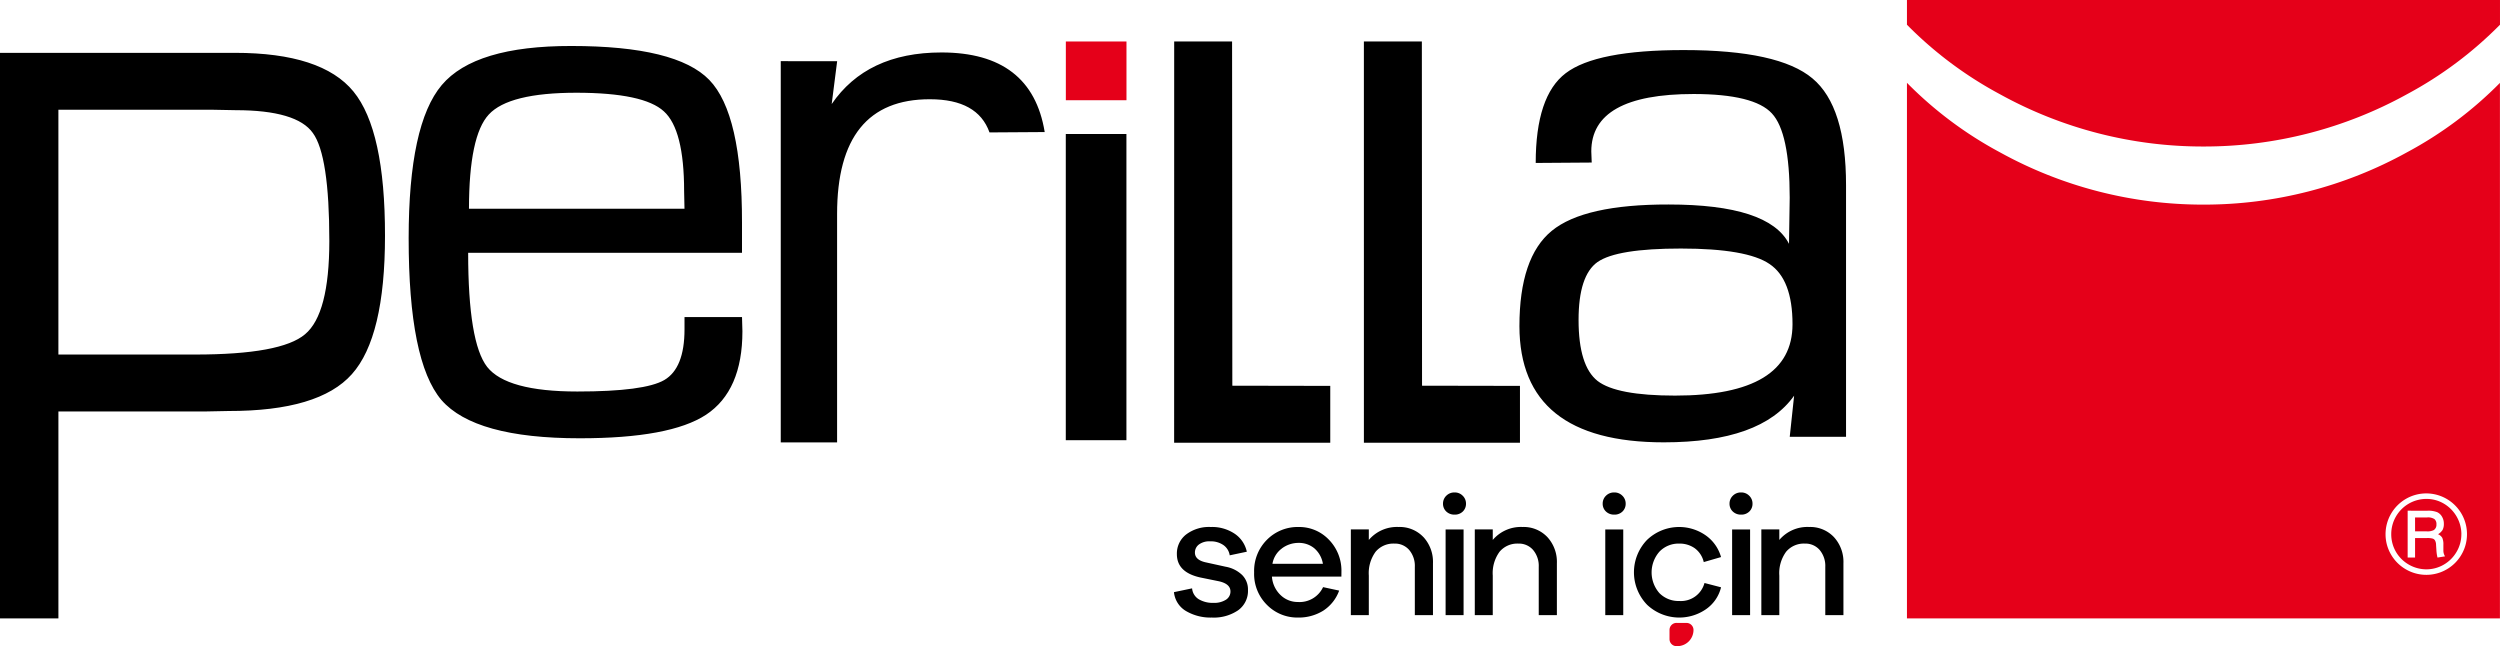 <svg id="Group_2642" data-name="Group 2642" xmlns="http://www.w3.org/2000/svg" xmlns:xlink="http://www.w3.org/1999/xlink" width="190" height="49.108" viewBox="0 0 190 49.108">
  <defs>
    <clipPath id="clip-path">
      <rect id="Rectangle_1113" data-name="Rectangle 1113" width="190" height="49.108" fill="#e50019"/>
    </clipPath>
  </defs>
  <g id="Group_2641" data-name="Group 2641" clip-path="url(#clip-path)">
    <path id="Path_6392" data-name="Path 6392" d="M133.209,63.841a1.074,1.074,0,0,0,.506.827,2.079,2.079,0,0,0,1.123.276,1.654,1.654,0,0,0,.939-.236.731.731,0,0,0,.348-.631q0-.578-.88-.775l-1.419-.289q-1.774-.394-1.773-1.773a1.829,1.829,0,0,1,.7-1.491,2.877,2.877,0,0,1,1.871-.571,3.078,3.078,0,0,1,1.832.519,2.2,2.2,0,0,1,.912,1.359l-1.3.275a1.157,1.157,0,0,0-.472-.775,1.67,1.67,0,0,0-1.011-.288,1.324,1.324,0,0,0-.861.243.758.758,0,0,0-.3.61q0,.551.788.736l1.55.341a2.408,2.408,0,0,1,1.247.624,1.552,1.552,0,0,1,.447,1.136,1.813,1.813,0,0,1-.749,1.55,3.285,3.285,0,0,1-2,.552,3.67,3.67,0,0,1-1.957-.493,1.879,1.879,0,0,1-.919-1.438Z" transform="translate(-42.61 -19.126)"/>
    <path id="Path_6393" data-name="Path 6393" d="M147.46,62.947h-5.279a2.143,2.143,0,0,0,.657,1.405,1.867,1.867,0,0,0,1.313.526,1.974,1.974,0,0,0,1.917-1.13l1.222.263a3.05,3.05,0,0,1-1.215,1.53,3.524,3.524,0,0,1-1.924.519,3.228,3.228,0,0,1-2.344-.959,3.3,3.3,0,0,1-.979-2.469,3.344,3.344,0,0,1,.979-2.489,3.28,3.28,0,0,1,2.4-.965,3.109,3.109,0,0,1,2.265.926,3.365,3.365,0,0,1,.992,2.37Zm-4.518-2.141a1.811,1.811,0,0,0-.722,1.169h3.835a1.972,1.972,0,0,0-.657-1.182,1.831,1.831,0,0,0-1.2-.407,2.1,2.1,0,0,0-1.261.42" transform="translate(-45.514 -19.126)"/>
    <path id="Path_6394" data-name="Path 6394" d="M157.21,59.946a2.786,2.786,0,0,1,.722,1.99v3.94h-1.379V62.212a1.878,1.878,0,0,0-.427-1.287A1.421,1.421,0,0,0,155,60.439a1.762,1.762,0,0,0-1.425.617,2.754,2.754,0,0,0-.519,1.813v3.007h-1.366V59.362h1.366v.8a2.8,2.8,0,0,1,2.259-.985,2.478,2.478,0,0,1,1.891.768" transform="translate(-49.026 -19.126)"/>
    <path id="Path_6395" data-name="Path 6395" d="M163.534,55.547a.821.821,0,0,1,.25.6.807.807,0,0,1-.243.6.857.857,0,0,1-.624.236.879.879,0,0,1-.63-.236.8.8,0,0,1-.25-.6.821.821,0,0,1,.25-.6.854.854,0,0,1,.63-.25.836.836,0,0,1,.617.25m-1.3,2.561H163.6v6.514h-1.366Z" transform="translate(-52.368 -17.871)"/>
    <path id="Path_6396" data-name="Path 6396" d="M171.124,59.946a2.786,2.786,0,0,1,.722,1.99v3.94h-1.379V62.212a1.878,1.878,0,0,0-.427-1.287,1.421,1.421,0,0,0-1.123-.486,1.762,1.762,0,0,0-1.425.617,2.754,2.754,0,0,0-.519,1.813v3.007h-1.366V59.362h1.366v.8a2.8,2.8,0,0,1,2.259-.985,2.478,2.478,0,0,1,1.891.768" transform="translate(-53.523 -19.126)"/>
    <path id="Path_6397" data-name="Path 6397" d="M181.464,55.547a.821.821,0,0,1,.25.6.807.807,0,0,1-.243.6.857.857,0,0,1-.624.236.879.879,0,0,1-.63-.236.8.8,0,0,1-.25-.6.821.821,0,0,1,.25-.6.854.854,0,0,1,.63-.25.837.837,0,0,1,.617.25m-1.3,2.561h1.366v6.514h-1.366Z" transform="translate(-58.163 -17.871)"/>
    <path id="Path_6398" data-name="Path 6398" d="M188.838,63.433l1.261.328a2.847,2.847,0,0,1-1.149,1.668,3.566,3.566,0,0,1-4.466-.335,3.545,3.545,0,0,1,0-4.945,3.525,3.525,0,0,1,4.432-.347,3.013,3.013,0,0,1,1.182,1.661l-1.314.381a1.8,1.8,0,0,0-.683-1.051,1.986,1.986,0,0,0-1.182-.354,2.015,2.015,0,0,0-1.5.61,2.387,2.387,0,0,0-.007,3.152,2.032,2.032,0,0,0,1.511.6,1.85,1.85,0,0,0,1.917-1.366" transform="translate(-59.299 -19.126)"/>
    <path id="Path_6399" data-name="Path 6399" d="M195.707,55.547a.821.821,0,0,1,.25.6.807.807,0,0,1-.243.6.857.857,0,0,1-.624.236.879.879,0,0,1-.63-.236.8.8,0,0,1-.25-.6.821.821,0,0,1,.25-.6.854.854,0,0,1,.63-.25.836.836,0,0,1,.617.25m-1.3,2.561h1.366v6.514h-1.366Z" transform="translate(-62.766 -17.871)"/>
    <path id="Path_6400" data-name="Path 6400" d="M203.3,59.946a2.786,2.786,0,0,1,.722,1.99v3.94h-1.379V62.212a1.881,1.881,0,0,0-.427-1.287,1.421,1.421,0,0,0-1.123-.486,1.761,1.761,0,0,0-1.425.617,2.75,2.75,0,0,0-.519,1.813v3.007h-1.366V59.362h1.366v.8a2.794,2.794,0,0,1,2.259-.985,2.478,2.478,0,0,1,1.891.768" transform="translate(-63.921 -19.126)"/>
    <path id="Path_6401" data-name="Path 6401" d="M188.005,69.949h.755a.534.534,0,0,1,.534.534,1.232,1.232,0,0,1-1.232,1.232h-.057a.534.534,0,0,1-.534-.534v-.7a.534.534,0,0,1,.534-.534" transform="translate(-60.588 -22.607)" fill="#e50019"/>
    <path id="Path_6402" data-name="Path 6402" d="M0,5.521H17.86q6.592,0,9,2.936t2.4,10.972q0,7.7-2.517,10.512-2.492,2.809-9.376,2.8l-1.712.034H4.439v15.73H0ZM14.834,28.45h0q6.538,0,8.349-1.541c1.227-1.022,1.845-3.378,1.846-7.085,0-4.345-.421-7.076-1.251-8.21-.811-1.151-2.762-1.734-5.863-1.735l-1.684-.032H4.438v18.6ZM56.393,25.6l.031,1.082q0,4.515-2.763,6.343-2.731,1.792-9.6,1.789-7.987,0-10.516-2.913-2.492-2.944-2.487-12.3,0-8.653,2.516-11.632T43.42,5q7.987,0,10.485,2.578t2.487,10.848v2.292H35.58q0,6.821,1.446,8.675c.982,1.24,3.259,1.867,6.851,1.867q5.114,0,6.614-.875c1.018-.6,1.532-1.877,1.532-3.852V25.6Zm-4.4-9.567h0c0-3.126-.517-5.143-1.537-6.064q-1.531-1.411-6.638-1.416-5.145,0-6.671,1.657-1.5,1.618-1.505,7.16H52.021ZM81,34.96h4.608V11.688H81Zm35.714-21.071q0-5.09,2.279-6.82,2.309-1.761,8.969-1.759,7.23,0,9.785,2.154,2.557,2.128,2.552,8.126V34.7H136.02l.333-3.123c-1.68,2.363-4.966,3.545-9.9,3.546q-10.964,0-10.977-8.826,0-5.238,2.46-7.25t8.879-2c5.066,0,8.123.99,9.149,2.989l.053-3.511c0-3.308-.455-5.435-1.354-6.4q-1.351-1.469-5.944-1.475c-5.2,0-7.781,1.463-7.781,4.363q0,.212.032.846Zm4.7,7.528h0c-.958.68-1.443,2.141-1.443,4.4,0,2.339.484,3.882,1.444,4.64q1.441,1.112,5.884,1.114c5.968,0,8.931-1.813,8.932-5.421,0-2.277-.585-3.8-1.744-4.579q-1.714-1.175-6.735-1.177-4.87,0-6.338,1.025M89.234,35.153H101.1V30.832l-7.443-.014L93.638,4.658h-4.4Zm14.422,0h11.861V30.832l-7.442-.014-.014-26.161h-4.406Zm-44.319-29V35.126h4.282V17.768q0-8.731,7.054-8.72c2.425,0,3.929.837,4.529,2.521l4.195-.028q-.989-6.05-7.845-6.049c-3.819,0-6.573,1.335-8.344,3.921l.415-3.256Z" transform="translate(0 -1.505)"/>
    <rect id="Rectangle_1112" data-name="Rectangle 1112" width="4.608" height="4.464" transform="translate(81.004 3.153)" fill="#e50019"/>
    <path id="Path_6403" data-name="Path 6403" d="M214.133,0V1.879a29.479,29.479,0,0,0,7.064,5.28,31.894,31.894,0,0,0,15.472,3.976,31.887,31.887,0,0,0,15.471-3.976,29.453,29.453,0,0,0,7.064-5.28V0Zm0,47,0-40.706a29.444,29.444,0,0,0,7.064,5.28,31.9,31.9,0,0,0,15.472,3.977,31.888,31.888,0,0,0,15.471-3.977A29.434,29.434,0,0,0,259.2,6.3V47Zm42.148-7.952a3.1,3.1,0,0,0-2.676-1.549,3.092,3.092,0,0,0-2.684,1.553,3.088,3.088,0,0,0-.414,1.552,3.041,3.041,0,0,0,.414,1.537,3.079,3.079,0,0,0,1.139,1.134,3.092,3.092,0,0,0,4.221-4.227m-.013,1.545a2.608,2.608,0,0,1-.359,1.339,2.664,2.664,0,0,1-.973.978,2.611,2.611,0,0,1-1.325.359,2.661,2.661,0,0,1-1.335-.359A2.643,2.643,0,0,1,250.94,40.6a2.661,2.661,0,0,1,.354-1.339,2.669,2.669,0,0,1,2.32-1.343,2.577,2.577,0,0,1,1.324.358,2.711,2.711,0,0,1,1.333,2.318m-3.522-1.269h.911a.909.909,0,0,1,.564.126.489.489,0,0,1,.15.4.475.475,0,0,1-.208.439,1.092,1.092,0,0,1-.539.093h-.876Zm-.562-.512v3.561h.563V40.892h.9a1.46,1.46,0,0,1,.445.043.326.326,0,0,1,.173.142.731.731,0,0,1,.078.338l.028.438a3.041,3.041,0,0,0,.081.523l.573-.094a.833.833,0,0,1-.126-.473v-.4a1.232,1.232,0,0,0-.084-.533.688.688,0,0,0-.322-.276,1.024,1.024,0,0,0,.342-.319.983.983,0,0,0,.1-.47,1.026,1.026,0,0,0-.146-.551.809.809,0,0,0-.37-.338,1.878,1.878,0,0,0-.748-.107Z" transform="translate(-69.205)" fill="#e50019"/>
  </g>
</svg>
